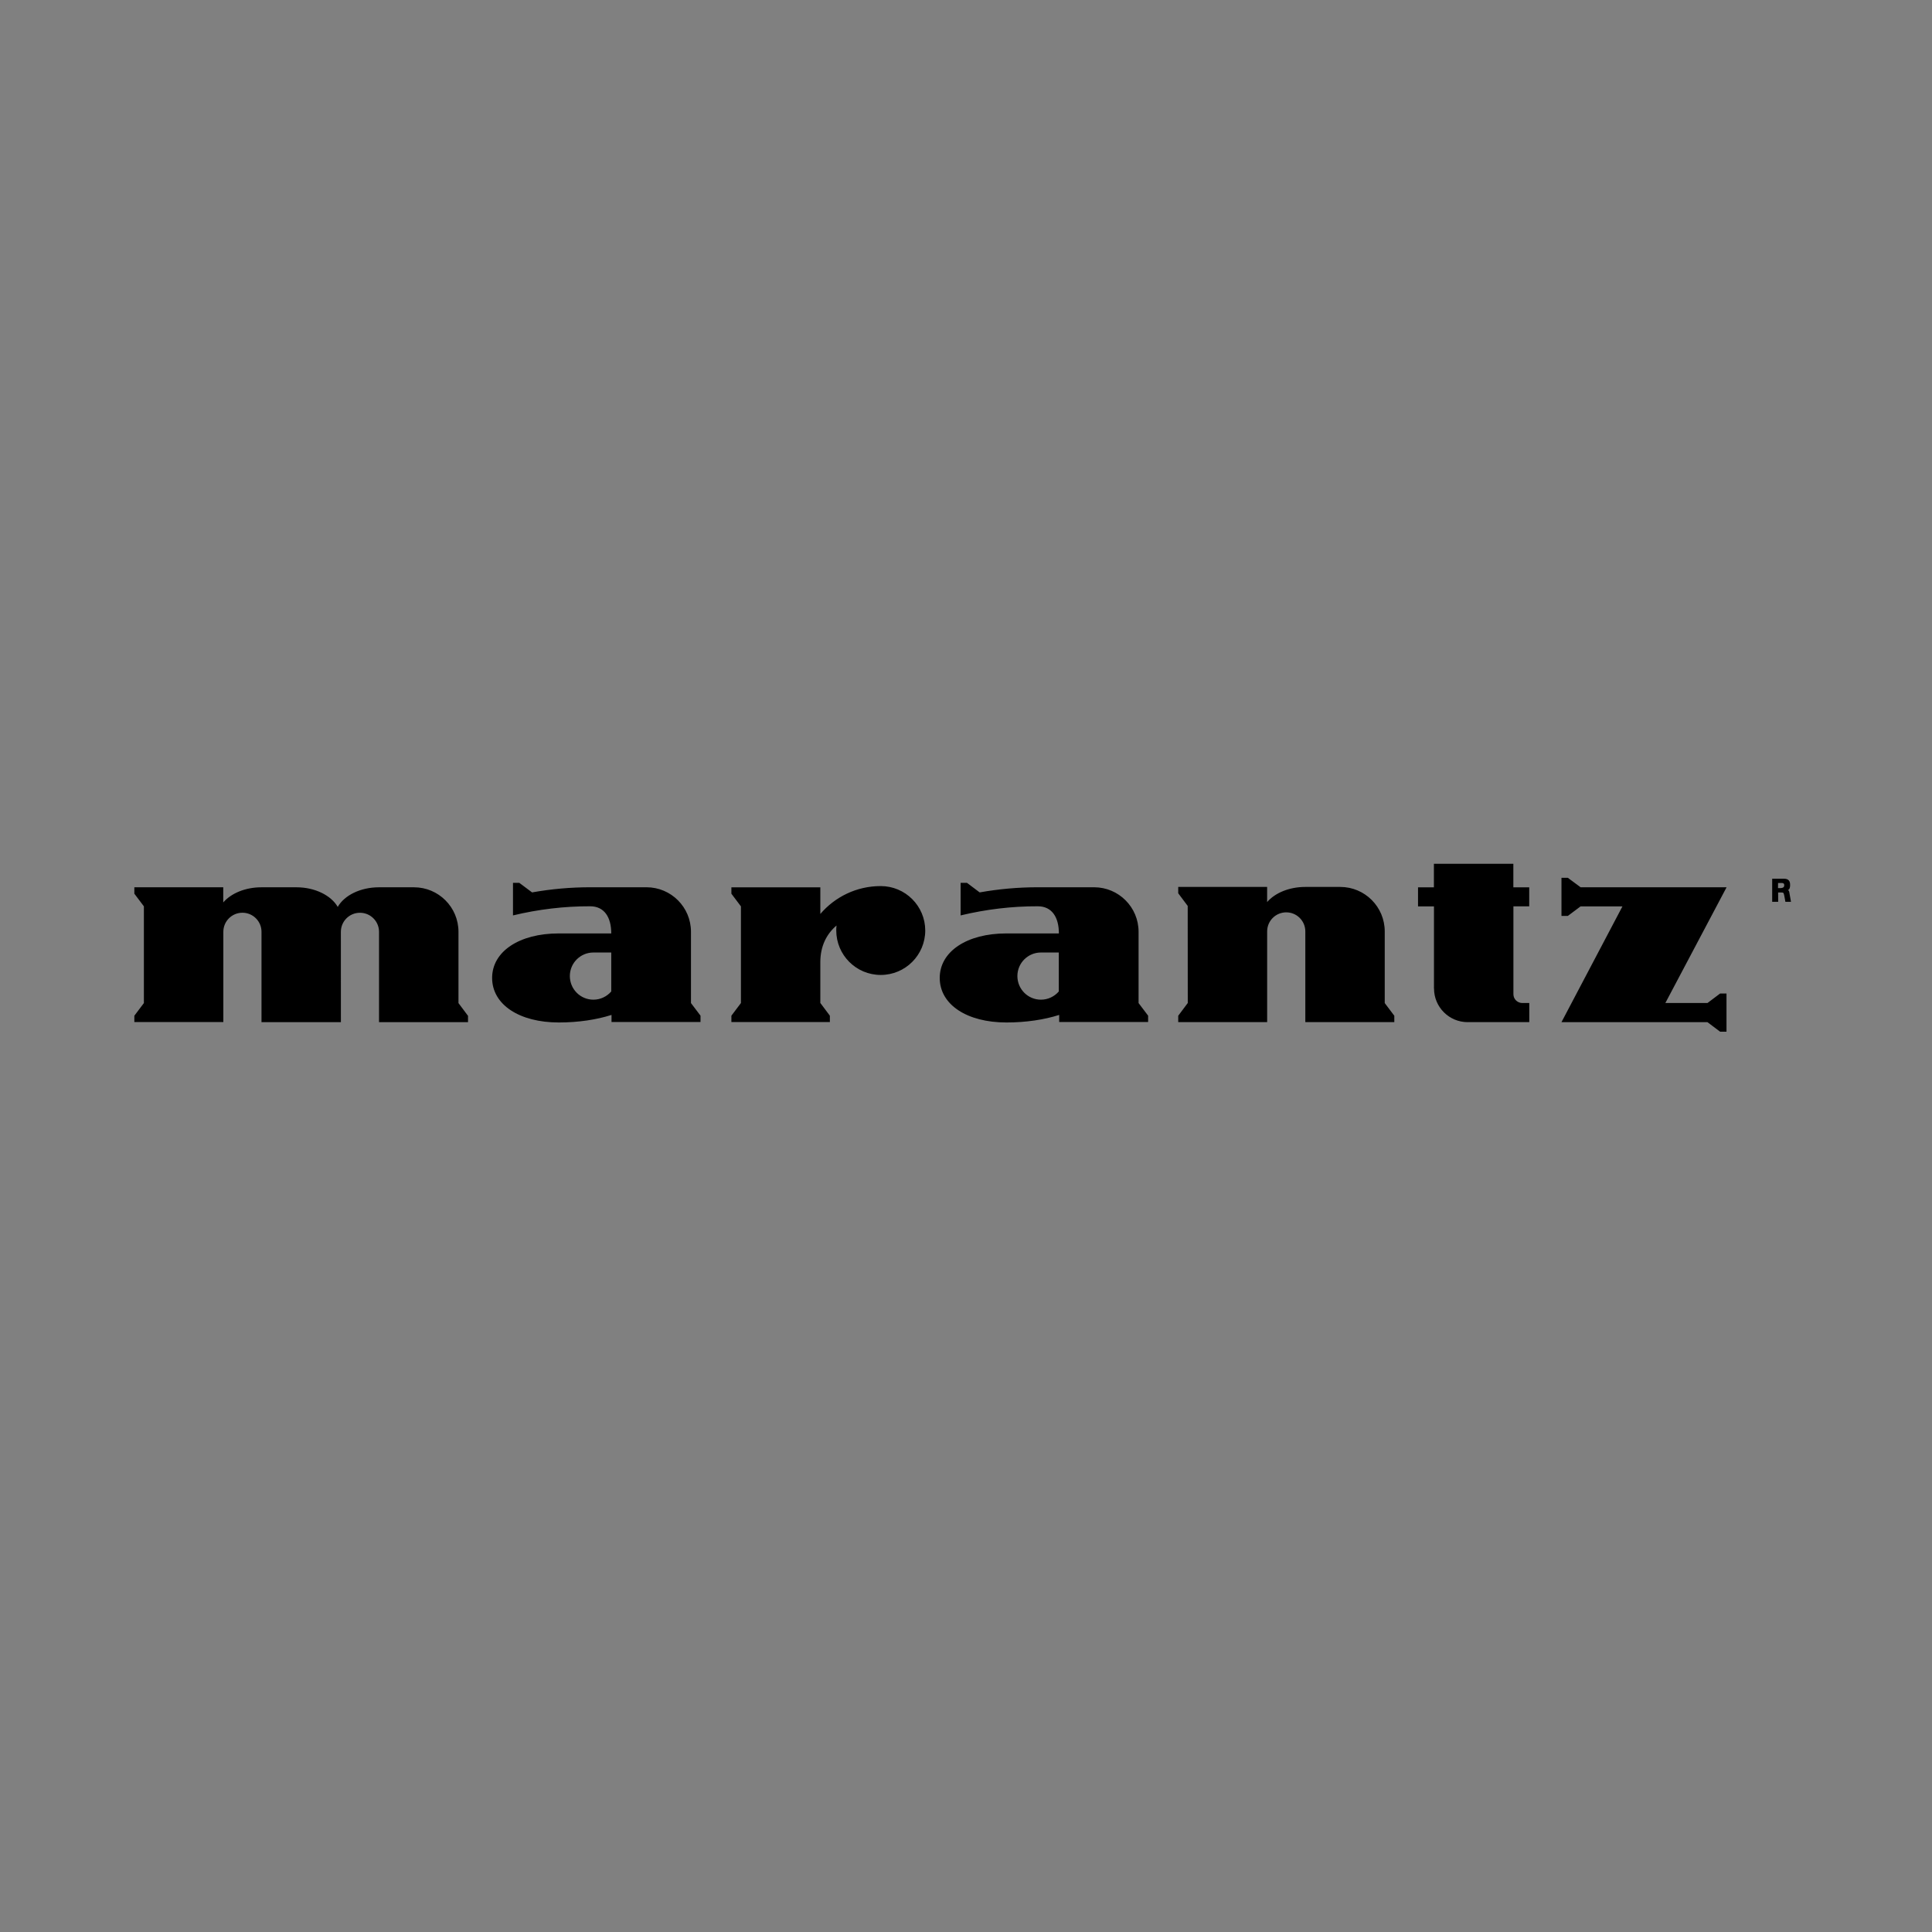 <?xml version="1.0" encoding="utf-8"?>
<!-- Generator: Adobe Illustrator 24.1.3, SVG Export Plug-In . SVG Version: 6.00 Build 0)  -->
<svg version="1.1" xmlns="http://www.w3.org/2000/svg" xmlns:xlink="http://www.w3.org/1999/xlink" x="0px" y="0px"
	 viewBox="0 0 650 650" style="enable-background:new 0 0 650 650;" xml:space="preserve">
<rect x="0" y="0" width="650" height="650" fill="#808080" stroke="none"/>
<style type="text/css">
	.st0{fill:#010101;}
	.st1{fill-rule:evenodd;clip-rule:evenodd;fill:#010101;}
	.st2{fill:#FFFFFF;}
	.st3{fill-rule:evenodd;clip-rule:evenodd;fill:#FFFFFF;}
</style>
<g id="Layer_1">
	<g id="Layer_2_1_">
		<g id="logo">
			<path class="st0" d="M-335.08,362.4c-18.1,0-34.9-5.4-46.1-15.5c-8.1-7.3-12.7-17.7-12.6-28.6c0-10.8,4.5-21.2,12.6-28.5
				c10.4-9.4,28.8-15.4,46.1-15.4c19.2,0,34.5,4.8,46.2,15.5c8,7.3,12.5,17.7,12.4,28.5c-0.1,10.8-4.5,21.1-12.4,28.6
				C-299.78,357.1-316.88,362.4-335.08,362.4v-11.6c9.6,0,18.5-3.3,24.8-9.5c6.3-6.2,9.1-13.7,9.1-23c0-8.9-3.1-17.1-9.1-23
				c-6.1-6.1-15.3-9.5-24.8-9.5s-18.6,3.4-24.8,9.5c-5.9,5.9-9,14.2-9,23c-0.2,8.6,3.1,16.8,9,23c6.1,6.1,15.3,9.5,24.8,9.5V362.4z
				 M-467.38,274.4c-9.7,0-20.7,1.8-30,6c-8.7,3.9-15.8,10.1-15.8,20.4c0,5.4,2,10.7,5.8,14.6c2.5,2.3,6.6,6.3,17.1,8.6
				c4.7,1,14.8,2.6,24.9,3.7c10.1,1.1,19.8,2,23.8,3.1c3.2,0.8,8.5,1.9,8.5,7.9s-5.6,7.8-6.6,8.2s-7.7,3.5-19.9,3.5
				c-8-0.2-16-1.6-23.7-4.1c-4.5-1.6-9.3-3.8-13.7-9.2c-1.8-2.5-2.8-5.6-2.9-8.7h-11v30.8h12.2V355c0-1,0.8-1.7,1.7-1.8
				c0.3,0,0.6,0.1,0.9,0.3c5.8,2.5,11.7,4.4,17.9,5.8c6.4,1.3,10.6,2.3,18.5,2.3c8.4,0.2,16.8-1,24.9-3.5c5.3-1.5,10.4-3.9,14.8-7.3
				c5-3.9,8-9.9,7.9-16.2c0-5.9-2.3-11.7-6.4-15.9c-2.3-2.2-5-4.1-7.9-5.4c-3.1-1.4-6.4-2.6-9.7-3.4c-6.3-1.6-20.6-3.5-27.4-4.2
				c-7.1-0.7-19.5-1.8-24.5-3.3c-1.5-0.5-4.6-1.9-4.6-5.5c0-2.5,1.4-4.7,4.2-6.4c4.4-2.8,13.3-4.5,22.5-4.5
				c8.9-0.1,17.8,1.6,26.1,5.1c2.2,1,4.3,2.2,6.2,3.7c3.1,2.6,5.2,6.2,6.1,10.2h9.9v-26.7h-11v3.1c0,1-1,2.3-3,1.2
				C-436.38,280.1-450.38,274.5-467.38,274.4z M-225.98,279.3l53.8,48.5l-0.5-32.7c-0.1-4.3-0.8-6.1-5.5-6.1h-10.1v-9.7h46v9.8h-9.9
				c-4.7,0-5,1.5-5.1,6.1l0.8,62.4h-15.7l-61.9-55.3v39.2c0,4.3,0.2,6.3,4.6,6.3h11v9.8h-45.1v-9.8h10.6c3.9,0,3.8-3.8,3.8-6.5
				v-45.8c0-3-0.4-6.4-6.6-6.4h-8.6v-9.8H-225.98z M-89.78,347.8c0.9,0,1.8-0.1,2.7-0.2c0.9-0.3,1.7-1,2.1-1.9
				c0.1-0.7,0.2-1.4,0.2-2.1v-15.4c0-0.5,0-0.5-0.7-1.3c-0.7-0.8-28.2-32-29.4-33.4c-1.6-1.7-4.3-4.3-8.5-4.3h-9.5v-9.9h53.9v9.8
				h-6.5c-1.5,0-2.5,1.4-1.2,3c0,0,18.1,21.7,18.3,21.9c0.2,0.2,0.3,0.3,0.5,0.1c0.2-0.2,18.6-21.8,18.7-22c0.6-0.8,0.5-2-0.4-2.6
				c-0.4-0.3-0.8-0.4-1.2-0.4h-6.7v-9.8h44.3v9.8h-9.9c-3.6,0-5,0.7-7.7,3.7l-29.8,33.9c-0.3,0.4-0.4,0.9-0.4,1.4v15.4
				c0,0.7,0.1,1.4,0.2,2.1c0.4,0.9,1.2,1.6,2.1,1.9c0.9,0.1,1.8,0.2,2.7,0.2h10.1v9.8h-53.6v-9.8L-89.78,347.8z"/>
		</g>
	</g>
</g>
<g id="Layer_2">
	<g>
		<polygon class="st1" points="1197.4,318.19 1197.4,276.17 1195.9,276.17 1140.35,276.17 1140.35,359.99 1195.9,359.99 
			1197.4,359.99 1197.4,321.24 1211.66,359.99 1224.17,359.99 1224.17,276.17 1213.42,276.17 		"/>
		<rect x="1240.8" y="276.17" class="st1" width="15.3" height="83.82"/>
		<polygon class="st1" points="1290.69,276.17 1275.39,276.17 1257.1,318.08 1271.57,318.08 		"/>
		<polygon class="st1" points="1257.1,318.08 1279.71,360.06 1295.01,360.06 1271.57,318.08 		"/>
		<polygon class="st1" points="1305.66,276.17 1305.66,359.99 1320.96,359.99 1320.96,360.06 1348.9,360.06 1348.9,350.41 
			1320.96,350.41 1320.96,321.41 1346.9,321.41 1346.9,311.76 1320.96,311.76 1320.96,285.82 1348.9,285.82 1348.9,276.17 
			1320.96,276.17 		"/>
		<polygon class="st1" points="1402.11,285.82 1402.11,276.17 1374.18,276.17 1374.18,276.24 1364.53,276.24 1364.53,360.06 
			1379.83,360.06 1379.83,320.92 1401.09,320.92 1401.09,311.28 1379.83,311.28 1379.83,285.82 		"/>
	</g>
	<g>
		<path class="st1" d="M-897.88,279.62c5.21,2.15,9.93,5.33,13.92,9.32c3.99,3.96,7.13,8.71,9.29,13.92
			c2.15,5.21,3.29,10.77,3.29,16.42c0,17.39-10.45,33.02-26.5,39.69c-16.05,6.64-34.51,2.97-46.77-9.32
			c-12.29-12.29-15.96-30.78-9.32-46.83c6.67-16.05,22.31-26.5,39.66-26.5C-908.66,276.33-903.1,277.47-897.88,279.62z
			 M-903.85,344.65c3.32-1.4,6.32-3.44,8.82-6c2.53-2.53,4.54-5.56,5.91-8.88c1.34-3.32,2.04-6.9,2.04-10.48
			c0-11.15-6.73-21.2-17.04-25.45c-10.31-4.22-22.16-1.83-29.99,6.09c-7.83,7.92-10.13,19.8-5.8,30.08s14.47,16.89,25.6,16.8
			C-910.72,346.78-907.17,346.05-903.85,344.65L-903.85,344.65z M-974.18,337.57c-0.03,1.69-0.23,3.35-0.61,4.98
			c-0.38,1.63-0.93,3.23-1.66,4.72c-0.73,1.51-1.6,2.97-2.62,4.28c-1.02,1.34-2.18,2.53-3.47,3.61c-5.3,4.6-12.61,7.16-20.56,7.16
			c-2.48,0-4.92-0.26-7.34-0.76c-2.45-0.52-4.8-1.28-7.08-2.27c-2.24-0.99-4.43-2.21-6.44-3.64c-2.01-1.43-3.87-3.06-5.56-4.86
			l-1.34-1.6l12.35-8.39l1.08,0.79c1.03,0.78,2.11,1.47,3.23,2.07c1.15,0.6,2.33,1.12,3.55,1.54c1.2,0.43,2.45,0.75,3.73,0.96
			c1.26,0.23,2.53,0.37,3.81,0.41c8.27,0,13.19-4.6,13.19-9c0-1.89,0-5.8-15.55-10.75c-7.98-2.53-13.34-5.07-17.41-8.18
			c-6.06-4.63-9.11-10.54-9.11-17.59c0.03-1.66,0.23-3.32,0.61-4.95s0.93-3.23,1.66-4.72c0.7-1.51,1.57-2.94,2.62-4.28
			c1.02-1.31,2.16-2.53,3.44-3.61c5.3-4.57,12.61-7.13,20.56-7.13c2.48,0,4.95,0.26,7.37,0.76s4.78,1.25,7.05,2.24
			c2.27,0.99,4.43,2.21,6.44,3.64c2.01,1.43,3.87,3.06,5.56,4.86l1.37,1.6l-12.38,8.36l-1.08-0.82c-1.03-0.76-2.12-1.45-3.26-2.07
			c-1.13-0.6-2.3-1.11-3.52-1.51c-1.22-0.43-2.47-0.76-3.73-0.99s-2.53-0.36-3.81-0.38c-8.27,0-13.19,4.57-13.19,9
			c0,1.92,0,5.85,15.55,10.77c8.01,2.53,13.34,5.07,17.41,8.15C-977.24,324.61-974.18,330.56-974.18,337.57L-974.18,337.57z
			 M-795.38,325.37v-45.95h15.32v82.03l-51.72-48.2v45.69h-15.35v-81.83L-795.38,325.37z M-696.45,279.91
			c5.21,2.15,9.93,5.33,13.92,9.32c3.99,3.99,7.16,8.71,9.32,13.92c2.15,5.21,3.26,10.8,3.26,16.42
			c0.03,17.39-10.43,33.05-26.47,39.69c-16.05,6.67-34.51,3-46.77-9.29c-12.29-12.29-15.96-30.75-9.32-46.83
			c6.64-16.05,22.28-26.5,39.66-26.5C-707.23,276.65-701.63,277.76-696.45,279.91L-696.45,279.91z M-702.39,344.97
			c3.29-1.4,6.32-3.44,8.85-6c2.5-2.53,4.51-5.56,5.88-8.91c1.37-3.32,2.07-6.87,2.04-10.48c0-11.12-6.73-21.17-17.01-25.42
			c-10.31-4.25-22.16-1.86-29.99,6.06c-7.83,7.92-10.13,19.8-5.8,30.08c4.31,10.25,14.41,16.89,25.57,16.8
			C-709.26,347.07-705.71,346.34-702.39,344.97L-702.39,344.97z M-652.97,301.29c0.03-1.69,0.23-3.35,0.61-4.98
			c0.41-1.63,0.96-3.2,1.66-4.72c0.73-1.51,1.6-2.94,2.62-4.28c1.02-1.34,2.18-2.53,3.47-3.61c5.3-4.6,12.61-7.16,20.56-7.16
			c2.48,0,4.92,0.26,7.37,0.76c2.42,0.52,4.78,1.28,7.05,2.27c2.27,0.99,4.43,2.21,6.44,3.64c2.01,1.43,3.87,3.06,5.56,4.89
			l1.34,1.6l-12.35,8.36l-1.08-0.82c-1.03-0.78-2.11-1.47-3.23-2.07c-1.15-0.6-2.33-1.12-3.55-1.54c-1.2-0.43-2.45-0.75-3.73-0.96
			c-1.26-0.23-2.53-0.37-3.81-0.41c-8.27,0-13.19,4.6-13.19,9.03c0,1.86,0,5.77,15.55,10.72c7.98,2.56,13.34,5.07,17.39,8.18
			c6.09,4.63,9.17,10.54,9.17,17.59c-0.03,1.69-0.23,3.35-0.61,4.98c-0.38,1.63-0.93,3.2-1.66,4.72c-0.73,1.51-1.6,2.94-2.62,4.28
			c-1.02,1.31-2.18,2.53-3.47,3.61c-5.3,4.57-12.61,7.16-20.56,7.16c-2.48,0-4.92-0.26-7.37-0.79c-2.42-0.5-4.78-1.25-7.05-2.24
			c-2.27-0.99-4.43-2.21-6.44-3.64c-2.04-1.43-3.9-3.09-5.56-4.89l-1.37-1.6l12.35-8.36l1.08,0.82c1.03,0.78,2.12,1.47,3.26,2.07
			c1.13,0.6,2.3,1.11,3.52,1.51c1.22,0.43,2.47,0.76,3.73,0.99c1.26,0.23,2.54,0.36,3.84,0.38c8.24,0,13.16-4.57,13.16-9
			c0-1.86,0-5.8-15.52-10.75c-8.01-2.53-13.34-5.04-17.41-8.15C-649.89,314.25-652.97,308.34-652.97,301.29L-652.97,301.29z"/>
	</g>
	<g transform="translate(0,521) scale(0.05,-0.05)">
		<path class="st0" d="M-13326.68,11535.58c-222.77-17.46-394.27-85.02-522.31-205.32c-130.67-122.85-203.05-294.42-203.42-480.39
			c0-99.12,31.55-196.04,94.66-290.33c99.85-149.22,255.79-237.23,458.11-258.42c66.47-6.65,331.9,0.73,341.17,9.64
			c1.83,1.46,82.39,318.89,81.29,319.99c-0.73,0.37-20.82-3.36-45.28-8.18c-63.84-13-125.85-17.82-199.33-15.56
			c-55.29,1.46-68.66,2.99-97.66,11.54c-53.46,16-88.01,36.37-124.75,72.75c-52.37,51.64-70.19,98.02-70.19,183.77
			c0,164.85,95.76,297.35,253.16,350.45c59.38,20.01,90.57,24.47,173.76,24.47c85.75,0,127.31-6.28,197.87-29.36
			c20.82-7.08,37.83-12.27,38.27-11.91c3.73,6.28,74.65,286.98,72.75,288.8c-3.72,3.36-135.85,24.1-197.5,30.82
			C-13127.72,11534.04-13287.75,11538.5-13326.68,11535.58z"/>
		<path class="st0" d="M-8933.02,11522.58c-227.96-10.01-396.1-65.74-491.2-161.86c-45.29-45.65-73.48-94.29-90.21-154.41
			c-13-46.01-16.36-128.84-7.45-167.77c10.01-41.92,29.36-76.84,63.11-112.12c39.73-42.29,84.29-70.92,195.67-126.58
			c122.49-61.28,143.67-77.57,147.4-115.84c5.19-54.93-36.74-99.12-113.21-119.2c-68.29-18.19-258.78-10.37-379.44,15.56
			c-26.73,5.92-35.64,6.65-37.47,3.36c-4.46-7.45-68.66-266.52-66.47-268.79c3-3,66.47-12.64,114.75-17.09
			c65.37-6.28,307.79-8.91,371.26-4.09c247.24,19.65,421,92.83,511.94,215.32c23.37,31.55,50.11,86.48,60.11,124.75
			c6.65,24.47,8.18,40.46,8.55,92.83c0.37,71.65-2.63,85.38-28.56,129.57c-32.65,56.83-89.47,99.48-206.78,157.4
			c-93.56,46.02-125.48,64.2-148.49,85.02c-23.01,20.82-33.38,40.1-33.38,62.01c0,21.55,5.19,34.55,19.65,49.74
			c28.92,30.46,72.38,41.56,167.77,44.19c77.93,2.19,137.39-3.36,215.69-19.28c23.74-5.19,44.19-8.55,45.28-7.82
			c4.09,4.46,67.56,267.33,64.93,269.52c-3.36,2.99-116.57,16.73-179.31,21.91C-8798.26,11524.77-8863.92,11525.86-8933.02,11522.58
			z"/>
		<path class="st0" d="M-5463.68,11515.86c-26-12.27-50.47-37.1-62.01-62.74c-12.27-26.73-11.54-73.48,1.46-101.38
			c5.19-11.91,16.73-28.19,25.27-36.74c24.47-24.47,51.2-35.28,89.11-35.28c27.1,0,34.55,1.46,52.73,10.37
			c25.64,12.64,47.91,34.18,59.38,57.56c6.65,13.37,8.91,25.27,9.64,51.64c1.1,30.09,0.37,36.74-7.82,54.2
			c-12.64,27.83-32.65,48.65-59.02,62.01c-20.01,9.64-26.37,11.1-54.56,11.1C-5436.95,11526.67-5444.76,11525.13-5463.68,11515.86z
			 M-5368.29,11499.13c34.18-16.73,58.65-56.83,58.65-96.56c0-76.47-76.11-126.21-142.94-93.57
			c-21.55,10.74-34.55,23.74-47.55,48.28c-11.54,21.55-11.54,71.65,0,93.2c10.37,19.65,32.65,40.46,53.1,50.11
			C-5426.58,11509.94-5389.4,11509.57-5368.29,11499.13z"/>
		<path class="st0" d="M-5444.03,11472.03l-10.37-1.46v-70.56v-70.19h11.1h11.1v31.55v31.92l14.1-2.63
			c20.45-3.72,26-7.45,28.56-20.82c7.82-38.64,8.55-40.1,22.64-40.1c11.91,0,13,0.73,10.37,8.55c-1.46,4.46-4.82,17.46-7.45,28.56
			c-2.63,11.91-7.82,23.01-12.64,26.73l-7.82,6.28l7.82,4.09c22.28,11.91,21.55,50.11-1.1,61.65
			C-5389.4,11472.03-5425.41,11475.39-5444.03,11472.03z"/>
		<path class="st0" d="M-12688.17,11492.48c-0.73-2.63-66.83-265.43-146.67-583.96c-79.83-318.53-145.93-582.13-147.03-585.49
			c-1.83-6.28,10.01-6.65,212.69-6.65h214.96l57.56,229.42l57.92,229.05l141.48,1.1c133.3,0.73,141.84,0.37,141.84-5.55
			c0-3.72-24.91-107.3-55.29-230.15l-54.93-223.87h203.42h203.42l3.73,14.1c14.46,56.09,293.62,1162.36,293.62,1164.26
			c0,1.1-91.67,2.19-204.22,2.19h-204.15l-2.19-10.01c-1.46-5.92-26.37-102.11-54.93-214.59l-52.74-204.22l-143.67-1.1
			c-108.03-0.73-143.67,0.37-143.67,3.36c0,2.63,24.1,98.75,53.83,213.86c29.73,114.75,53.83,209.77,53.83,210.87
			s-96.12,1.83-213.5,1.83C-12640.62,11496.94-12687.07,11495.84-12688.17,11492.48z"/>
		<path class="st0" d="M-11441.15,11153.5c-47.55-188.96-84.29-342.27-81.66-340.44c16.73,13,840.47,674.97,844.93,678.62
			c4.46,4.46-49.01,5.19-335.99,5.19h-341.54L-11441.15,11153.5z"/>
		<path class="st0" d="M-9841.42,11412.28c-125.12-46.38-229.05-86.11-230.88-88.01c-3-3.36-252.79-994.59-252.79-1003.87
			c0-2.99,55.29-3.72,210.5-3.36l210.87,1.1l145.5,581.04c80.2,319.62,146.67,584.69,147.76,589.51c1.1,4.46,0.73,8.18-0.73,8.18
			C-9613.1,11496.57-9716.3,11458.67-9841.42,11412.28z"/>
		<path class="st0" d="M-8422.18,11364.37c-18.19-73.11-33.82-135.13-34.91-137.39c-1.1-3.73,29.36-4.82,145.5-4.82
			c114.31,0,147.03-1.1,147.03-4.46c0-2.63-51.64-205.68-115.11-451.1c-63.11-245.42-115.11-447.37-115.11-448.47
			c0-1.09,94.66-1.83,210.87-1.83h210.5l113.58,452.19l113.58,451.83l164.49,1.83l164.85,1.83l31.92,126.21
			c17.82,69.39,33.38,130.67,34.91,136.58l2.19,10.01h-520.48h-520.85L-8422.18,11364.37z"/>
		<path class="st0" d="M-7175.16,11492.48c-0.73-2.63-67.56-268.42-147.76-590.31l-146.66-585.86h211.23h210.87l3.73,14.1
			c1.83,7.45,68.66,273.24,148.49,590.31l144.4,576.14h-211.16C-7127.98,11496.94-7173.99,11495.84-7175.16,11492.48z"/>
		<path class="st0" d="M-6547.74,11488.76c-1.1-4.82-67.93-270.25-148.13-590.31l-145.93-582.13h472.57h472.57l3.72,14.1
			c2.19,7.45,17.09,67.93,33.82,134.39c16.36,66.47,30.82,123.66,31.92,127.31c1.83,5.92-12.27,6.28-260.24,6.28
			s-262.07,0.37-260.24,6.65c1.1,3.36,9.64,37.1,18.92,75.01c9.28,37.83,19.65,77.57,22.64,88.38l5.55,19.28h220.14h220.14
			l32.65,129.21c17.82,70.92,33.38,131.03,34.55,133.66c1.1,3.36-44.19,4.46-220.14,4.46c-209.04,0-221.24,0.37-219.41,6.65
			c1.1,3.36,10.37,40.83,21.18,83.19l18.92,77.2l237.97,0.73l237.6,1.1l32.28,126.21c17.82,69.39,33.38,130.67,34.91,136.58
			l2.19,10.01h-449.2h-449.2L-6547.74,11488.76z"/>
		<path class="st0" d="M-10905.4,11014.65c-344.53-130.3-627.42-237.96-628.51-239.06c-1.46-1.46-115.48-450.29-116.57-458.47
			c0-0.37,86.48-0.37,191.95,0l191.95,1.09l62.01,228.32l61.65,228.32h49.38h49.01l18.19-87.21
			c23.74-115.11,69.02-339.71,72.02-357.17l2.19-14.1h214.96c170.4,0,214.59,1.1,213.5,4.82c-4.09,11.1-81.66,276.97-95.03,325.25
			c-17.09,61.28-44.55,172.23-43.09,173.03c0.37,0.37,16.73,5.92,36.01,12.64c49.01,17.09,118.03,50.84,159.67,78.3
			c72.02,47.91,133.66,120.66,161.49,190.85c16.36,42.29,37.47,151.12,28.92,150.75
			C-10277.25,11251.52-10560.94,11145.03-10905.4,11014.65z"/>
	</g>
	<path class="st0" d="M-540.68-209.49v9.81h-26.82v19.62h20.29v9.82h-20.29v20.93h26.82v9.15h-36.63v-69.35H-540.68 M-469.37-209.49
		v69.86l-45.8-45.66v45.14h-10.46v-69.35l47.09,47.11v-47.11H-469.37 M-625.38-209.49h-22.58v69.35h23.22c0,0,33.36,0,33.36-34.34
		C-591.38-207.85-625.38-209.49-625.38-209.49z M-624.74-149.3h-11.44v-50.38h10.13c0,0,23.56,0,23.88,24.86
		C-601.83-149.95-624.74-149.3-624.74-149.3 M-313.02-209.25v69.86l-45.79-45.67v45.15h-10.48v-69.35l47.12,47.1v-47.1H-313.02
		 M-419.26-139.39c-27.77,0-36.27-20.42-36.27-34.61c0-14.21,8.5-34.63,36.27-34.63c27.76,0,36.26,20.42,36.26,34.63
		C-383-159.81-391.5-139.39-419.26-139.39z M-419.26-200.76c-16.16,0-25.9,11.26-25.9,26.75c0,15.47,9.74,26.74,25.9,26.74
		c16.15,0,25.89-11.26,25.89-26.74C-393.36-189.49-403.1-200.76-419.26-200.76"/>
	<g>
		<path class="st0" d="M-639.17,46.35v12.26h-41.53v18.04h36.08V88.9h-36.08v22.13h41.53v12.26h-56.51V46.35H-639.17z M-528.87,66.1
			c-0.87-5.82-3.87-10.43-15.32-10.55c-7.75-0.32-12.98,2.43-13.96,8.17c-1.27,5.25,2.44,8.76,6.47,10.21
			c1.54,0.52,12,3.38,14.98,3.74c4.11,0.88,13.41,2.66,19.06,7.49c10.93,9.97,7.61,26.81-4.09,34.38
			c-6.53,4.21-12.86,5.73-24.17,5.79c-3.97,0.07-13.37-1.91-19.06-6.13c-6.66-4.71-10.43-10.99-10.55-18.72h14.3
			c0.47,3.13,1.79,5.75,4.43,8.51c4.22,4.53,10.16,4.44,15.32,4.09c5.26,0.04,9.7-2.22,11.57-4.09c5.02-4.62,3.5-9.27-0.34-13.28
			c-5.17-5.22-19.94-5.91-29.62-9.19c-8.35-2.86-14.84-9.65-13.96-21.45c0.66-12.64,12.95-21.63,30.3-21.45
			c4.01-0.17,16.8,0.37,24.17,9.87c3.99,4.98,4.81,9.31,4.77,12.6H-528.87L-528.87,66.1z"/>
		<path class="st0" d="M-473.38,125.33c-9.54,0.03-18.81-3.57-25.19-10.21c-7.06-7.32-11.92-18.78-11.91-30.3
			c0-11.41,4.85-22.87,11.91-30.3c6.38-6.53,15.65-10.14,25.19-10.21c9.84,0.07,19.11,3.68,25.53,10.21
			c7.02,7.43,11.65,18.89,11.57,30.3c0.08,11.51-4.55,22.97-11.57,30.3C-454.27,121.75-463.54,125.36-473.38,125.33z M-417.21,46.35
			l32.34,51.74V46.35h14.98v76.94h-15.66l-33.02-53.45v53.45h-14.98V46.35H-417.21z M-619.42,96.05h18.72
			c8.95,0.68,17.94-4.2,22.47-14.3c2.48-5.76,2.85-16.64-0.68-22.81c-6.66-11.66-16.54-12.63-22.13-12.6h-33.02v76.94h14.64V96.05z"
			/>
		<path class="st2" d="M-473.38,113.41c6.56-0.13,9.81-3.04,13.62-6.81c5.15-4.47,8-13.5,8.17-21.79
			c-0.17-8.18-2.79-18.14-7.83-22.81c-3.92-3.56-6.93-6.12-13.96-6.13c-6.35,0.13-9.97,2.57-13.96,6.13
			c-4.97,4.67-7.35,14.63-7.49,22.81c0.13,8.28,2.29,17.32,7.15,21.79C-483.58,110.37-479.5,113.37-473.38,113.41z M-619.42,58.61
			h17.36c5.94,0.05,8.7,3.05,10.21,6.47c1.36,3.48,0.73,8.67-0.34,10.89c-0.91,2.47-3.48,7.58-9.87,7.49h-17.36
			C-619.42,83.46-619.42,58.61-619.42,58.61z"/>
		<path class="st0" d="M-360.92,53.6c2.97,0,5.36-2.41,5.36-5.39c0-2.95-2.4-5.36-5.36-5.36c-2.98,0-5.39,2.41-5.39,5.36
			C-366.31,51.19-363.9,53.6-360.92,53.6z M-360.92,52.89c-2.62,0-4.54-2.04-4.54-4.68c0-2.61,1.92-4.65,4.54-4.65
			c2.61,0,4.51,2.04,4.51,4.65C-356.41,50.85-358.31,52.89-360.92,52.89z M-360.06,48.45c1.06-0.03,1.89-0.47,1.89-1.65
			c0-0.99-0.54-1.59-2.13-1.59h-2.62v6h0.74v-2.76h1.35l1.72,2.76h0.88C-358.25,51.22-360.06,48.45-360.06,48.45z M-362.19,47.87
			v-2.13h1.72c0.74,0,1.5,0.11,1.5,1.05c0,1.22-1.25,1.08-2.1,1.08H-362.19z"/>
	</g>
	<g>
		<path class="st3" d="M-810.47-989.41h682.21v682.21h-682.21V-989.41z"/>
		<path class="st1" d="M-345.58-541.31l-6.72,0.96l-4.8,1.92v0.96l-4.8,2.88l-2.88,3.84l-2.88,6.71l-0.96,4.8v42.23l0.96,3.84
			l0.96,2.88h48.94l0.96-5.75v-47.03h-0.96v-2.88h-23.03l1.92,0.96l1.91,1.92l0.96,3.84l-0.96,44.14v0.96l-0.96,1.92l-1.91,1.91
			h-3.84l-2.87-0.96l-0.96-1.92l-0.96-3.84v-44.14l0.96-2.88l1.92-1.91h27.83l-1.92-4.8l-4.8-4.81l-3.84-2.87l-5.76-1.92l-4.8-0.96
			H-345.58L-345.58-541.31z M-649.78-541.31l-6.72,0.96l-4.8,1.92v0.96l-4.8,2.88l-2.88,3.84l-2.88,6.71l-0.96,4.8v42.23h0.96v3.84
			l1.92,5.76v0.96l2.88,3.84l4.8,3.84l5.75,1.92l6.72,1.92h6.72l6.72-0.96v-0.96l4.8-0.96v-0.96l3.84-1.91l2.88-3.84l2.88-5.76
			l0.96-5.75l0.96-3.84l-0.96-39.35v-3.84l-0.96-2.88h-23.03l1.92,0.96l1.92,1.92l0.96,3.84v44.14l-0.96,1.92l-1.92,1.92l-1.92,0.96
			h-3.84l-0.96-0.96l-1.92-2.88l-0.96-2.88v-44.14l0.96-2.88l1.92-1.91h27.83l-1.92-4.8l-3.84-4.81l-4.8-2.87l-4.8-1.92l-4.8-0.96
			H-649.78L-649.78-541.31z M-489.52-541.31l-4.8,0.96l-5.76,1.92l-5.76,2.87l-3.84,4.81l-1.92,6.71v11.52l1.92,4.8l1.92,2.88
			l3.84,4.8h0.96l8.64,7.67l7.68,5.75l3.84,3.84l1.92,3.84v4.8l-0.96,1.92l-2.88,1.91h-3.84l-1.92-0.96l-1.92-1.92l-0.96-4.8v-7.68
			h-19.19v11.52l0.96,2.88l0.96,4.8l0.96,0.96l1.92,2.88l3.84,3.84l6.72,1.92l4.8,0.96l7.68,0.96v-0.96h5.76l6.72-1.92v-0.96
			l1.92-0.96l4.8-3.84l2.87-5.76l1.92-5.76v-6.71l-0.96-4.81h-0.96l-1.91-4.8l-7.68-8.63l-2.88-1.92l-9.59-7.67l-6.72-6.72
			l-0.96-3.84v-2.87l1.92-1.92l1.92-0.96l25.9-0.96l-1.91-4.8l-0.96-0.96l-0.96-1.92l-3.84-2.88l-4.8-1.92l-5.75-1.92H-489.52
			L-489.52-541.31z M-432.9-541.31l-4.8,0.96l-5.76,1.92l-5.76,2.87l-2.88,4.81l-2.88,5.75v11.52l1.92,4.8v0.96l1.91,2.88l5.76,5.76
			l1.92,1.91l12.47,9.6l0.96,0.95l3.84,2.88l1.91,3.84v5.76l-1.91,2.88l-2.88,0.96h-2.88l-1.92-0.96l-1.92-1.92l-0.95-4.8v-7.68
			h-20.16l0.96,11.52l0.96,2.88l0.96,4.8l0.96,0.96l1.91,2.88l3.84,3.84l6.72,1.92l4.8,0.96l7.68,0.96v-0.96h5.76l6.72-2.88h0.96
			l3.84-2.88l3.84-3.84l1.92-4.8l0.96-6.71l-0.96-5.76l-0.96-4.8l-1.92-4.8l-7.67-7.67l-2.88-1.92l-9.59-7.67l-5.76-5.76l-1.92-3.84
			v-2.88l0.96-1.92l1.92-1.91l0.96-0.96h25.91l-1.92-4.8l-0.96-0.96l-0.96-1.92l-2.88-2.88l-5.76-1.92l-5.76-1.92H-432.9
			L-432.9-541.31z M-307.19-540.34v83.49H-288v-36.46h-0.96l-0.96-18.23v-3.84h11.51v-0.96h-11.51v0.96v-0.96h11.51l-6.71-23.99
			H-307.19L-307.19-540.34z"/>
		<path class="st1" d="M-270.72-540.34l0.96,40.31v12.48l0.96,4.8l-4.8-20.16h-0.96l-3.84-12.47h-11.51l2.88,12.47l5.75,18.23
			l8.64,27.83h21.12v-25.91h-17.28v0.96v-0.96h17.28v-57.58L-270.72-540.34L-270.72-540.34z M-230.42-540.34l-15.35,83.49h19.19
			l1.92-14.39h34.54l-10.55-54.7h-16.31l4.8,39.34h-9.59l4.8-35.5v-3.84h16.31l-2.88-14.4H-230.42L-230.42-540.34z M-789.88-540.34
			v15.35h24.95l2.88,0.96l2.88,1.92l0.96,2.88v9.6l-0.96,1.91l-1.92,1.92l-4.8,0.96h-4.8v-20.16h-19.19v68.14h19.19v-32.63h13.43
			l4.8-0.96l4.8-1.92l2.88-1.92l3.84-4.8l1.92-6.72l0.96-3.84v-12.48h-0.96v-4.8h-0.96l-0.96-3.84l-3.84-3.84l-3.84-2.88l-5.76-1.92
			l-7.68-0.96L-789.88-540.34L-789.88-540.34z M-731.35-540.34v14.4h23.99l1.92,0.96l2.88,0.96l1.92,1.92v10.56l-0.96,2.87
			l-3.84,1.92h-6.71v-19.19h-19.19v32.63h23.03v0.96h3.84l1.92,0.96v0.96l1.92,2.88v25.91l0.96,2.88l0.96,1.92h19.19l-0.96-2.88
			l-0.96-2.88v-24.95l-0.96-3.84l-0.96-3.84l-3.84-2.88L-692-501l4.8-1.92l3.84-3.84l1.92-4.8v-13.44l-0.96-4.8l-1.92-3.84
			l-2.88-2.87l-5.76-1.92l-4.8-0.96l-4.8-0.96L-731.35-540.34L-731.35-540.34z M-183.4-540.34v83.49h41.27v-16.32h-21.12v-67.17
			H-183.4L-183.4-540.34z M-397.4-540.34v83.49h20.16v-83.49H-397.4z M-485.68-526.91v0.96h2.88l0.96,0.96v1.92h0.96v10.55h19.19
			v-10.55h-0.96v-3.84H-485.68L-485.68-526.91z M-429.06-526.91v0.96h2.88l0.96,0.96v1.92h0.96v10.55h19.2v-10.55h-0.96v-3.84
			H-429.06L-429.06-526.91z"/>
		<path class="st1" d="M-210.27-471.25l1.92,14.39h21.11l-2.88-14.39H-210.27z M-611.39-540.34v83.49h19.19v-34.55h20.15v-16.31
			h-20.15v-16.32h22.07v-16.31H-611.39L-611.39-540.34z M-562.45-540.34v83.49h45.1v-15.35h-25.91v-19.2h22.07v-16.31h-22.07v-16.32
			h24.95v-16.31H-562.45L-562.45-540.34z M-731.35-493.32v36.46h19.19v-36.46H-731.35z M-366.68-470.29l1.91,5.76l2.88,2.88
			l5.76,3.84l4.8,1.92l5.75,0.96h6.72l5.76-0.96v-0.96l4.8-0.96l0.96-0.96l3.84-2.88l3.84-3.84l1.92-4.8H-366.68L-366.68-470.29z
			 M-502.95-576.81h71.97l82.53-262.94h-65.25l-52.78,170.81l-53.74-170.81h-65.25L-502.95-576.81z M-138.29-634.39v-44.14h-61.42
			v44.14h-75.81v-147.78h75.81v44.14h61.42v-55.66l-0.96-8.64l-0.96-7.68l-1.91-8.64l-3.84-7.67l-3.84-3.84l-6.72-5.76l-4.8-1.92
			l-5.76-1.92l-10.55-1.92h-112.28l-11.52,0.96l-6.72,0.96l-8.64,2.88l-6.72,4.8l-3.84,3.84l-4.8,6.72l-2.87,8.63l-1.92,10.56
			v188.09l1.92,11.52l2.87,7.67l4.8,6.72l5.76,5.76l7.68,4.8l5.76,1.92l10.55,0.95h119.96l10.55-0.95l7.68-3.84l7.67-3.84l5.76-6.72
			l3.84-6.71l1.91-8.64l0.96-8.63L-138.29-634.39L-138.29-634.39z M-800.44-634.39v-49.9h61.42v49.9h75.81v-205.36h61.41
			l-0.96,221.68l-0.96,15.35l-2.88,7.67l-4.8,6.72l-6.72,5.76l-6.72,4.8l-5.75,1.92l-10.56,0.95H-761.1l-10.55-0.95l-7.68-3.84
			l-5.76-2.88l-5.76-5.76l-3.84-3.84l-1.92-4.8l-1.92-5.76l-1.92-15.35C-800.44-618.07-800.44-634.39-800.44-634.39z"/>
	</g>
	<path class="st1" d="M-544.53,241.53h22.81l26.16-83.34h-20.68l-16.73,54.14L-550,158.19h-20.68L-544.53,241.53z M-428.94,223.28
		v-13.99h-19.47v13.99h-24.03v-46.84h24.03v13.99h19.47v-17.64l-0.31-2.74l-0.3-2.43l-0.61-2.74l-1.22-2.43l-1.22-1.22l-2.13-1.83
		l-1.52-0.61l-1.83-0.61l-3.35-0.61H-477l-3.65,0.3l-2.13,0.3l-2.74,0.91l-2.13,1.52l-1.22,1.22l-1.52,2.13l-0.91,2.74l-0.61,3.35
		v59.62l0.61,3.65l0.91,2.43l1.52,2.13l1.83,1.83l2.43,1.52l1.83,0.61l3.35,0.3h38.02l3.35-0.3l2.43-1.22l2.43-1.22l1.83-2.13
		l1.22-2.13l0.61-2.74l0.3-2.74L-428.94,223.28L-428.94,223.28z M-638.82,223.28v-15.82h19.47v15.82h24.03v-65.09h19.47l-0.3,70.26
		l-0.3,4.87l-0.91,2.43l-1.52,2.13l-2.13,1.83l-2.13,1.52l-1.82,0.61l-3.35,0.3h-38.02l-3.35-0.3l-2.43-1.22l-1.83-0.91l-1.83-1.83
		l-1.22-1.22l-0.61-1.52l-0.61-1.83l-0.61-4.87C-638.82,228.46-638.82,223.28-638.82,223.28z"/>
	<path d="M596.17,295.64h4.11c2.06,0.02,1.95,1.62,1.98,2.02c0.02,0.49-0.02,1.57-0.76,1.82v0.02c0.27-0.02,0.49,0.38,0.52,0.88
		c0,0,0.56,3.03,0.54,3.03h-1.89c0.02,0.04-0.29-1.68-0.38-2.09c-0.2-0.9-0.2-1.08-1.05-1.05h-1.01l0.02,3.14h-2.02v-7.77H596.17z
		 M598.19,298.8h0.65c0.56,0,1.41-0.07,1.44-0.85c0.02-0.49-0.04-0.9-0.99-0.88h-1.08L598.19,298.8z M465.88,337.47v-24.1
		c0-8.26-6.69-14.97-14.97-14.97h-11.76c-5.45,0-10.21,2.04-12.84,5.09v-5.09H396.4v2.13l3.19,4.26l0.02,32.66l-3.21,4.29v2.13
		h29.92v-30.48v-0.02c0-3.55,2.87-6.42,6.42-6.42s6.42,2.87,6.42,6.42v30.5h29.94v-2.13L465.88,337.47z M383.06,337.47v-23.99
		c0-8.26-6.69-14.97-14.97-14.97h-18.94c-6.55,0-13.11,0.58-19.55,1.73l-4.26-3.21h-2.15v10.95c8.51-2.04,17.21-3.1,25.97-3.07
		c4.76,0,7.09,3.7,7.09,9.13H338.6c-13.33,0-22.44,6.1-22.44,14.97c0,8.96,9.13,14.99,22.44,14.99c6.6,0,12.73-0.94,17.75-2.54v2.38
		h29.92v-2.13L383.06,337.47z M356.22,333.57c-1.46,1.68-3.61,2.76-6.01,2.76c-4.38,0-7.92-3.55-7.92-7.95
		c0-4.38,3.55-7.92,7.92-7.92h6.01V333.57z M232.47,337.47v-23.99c0-8.26-6.69-14.97-14.97-14.97h-18.94
		c-6.55,0-13.11,0.58-19.55,1.73l-4.29-3.21h-2.13v10.95c8.51-2.04,17.21-3.1,25.97-3.07c4.76,0,7.09,3.7,7.09,9.13h-17.64
		c-13.33,0-22.44,6.1-22.44,14.97c0,8.96,9.13,14.99,22.44,14.99c6.6,0,12.7-0.94,17.73-2.54v2.38h29.94v-2.13L232.47,337.47z
		 M205.65,333.57c-1.46,1.68-3.61,2.76-6.01,2.76c-4.38,0-7.92-3.55-7.92-7.95c0-4.38,3.55-7.92,7.92-7.92h6.01V333.57z
		 M296.3,298.11c-8.12,0-15.4,3.64-20.31,9.38v-8.96h-29.92v2.15l3.21,4.26v32.52l-3.21,4.26v2.13h33.13v-2.13l-3.21-4.29v-13.71
		c0-5.34,2.06-9.47,5.45-12.34c-0.07,0.56-0.09,1.1-0.09,1.66c0,8.26,6.69,14.97,14.97,14.97c8.26,0,14.97-6.69,14.97-14.97
		C311.27,304.8,304.58,298.11,296.3,298.11 M114.68,313.53v-0.02c0-3.55,2.87-6.42,6.42-6.42s6.42,2.87,6.42,6.42v30.39h29.94v-2.13
		l-3.21-4.29v-23.99c0-8.26-6.69-14.97-14.97-14.97h-11.76c-6.31,0-11.69,2.74-13.89,6.6c-2.22-3.84-7.61-6.6-13.92-6.6H87.95
		c-5.45,0-10.21,2.04-12.84,5.09v-5.09H45.2v2.15l3.21,4.26v32.54l-3.21,4.26v2.13h29.94v-30.34v-0.02c0-3.55,2.87-6.42,6.42-6.42
		c3.55,0,6.42,2.87,6.42,6.42v30.39h26.71L114.68,313.53z M514.49,304.93v-6.4h-5.34v-7.92h-26.73v7.92h-5.34v6.42h5.36v27.61
		l0.02,0.02c0,6.24,5.07,11.31,11.31,11.31c0.04,0,0.09-0.02,0.16-0.02h20.58v-6.42h-2.42c-1.62-0.04-2.92-1.35-2.92-2.96v-29.56
		H514.49z M578.73,334.24l-4.26,3.21h-14.18l20.6-38.94h-49.11l-4.31-3.19h-2.13v12.84h2.13l4.29-3.21h14.09l-20.51,38.94h49.11
		l4.26,3.21h2.15v-12.84h-2.13L578.73,334.24z"/>
</g>
</svg>
